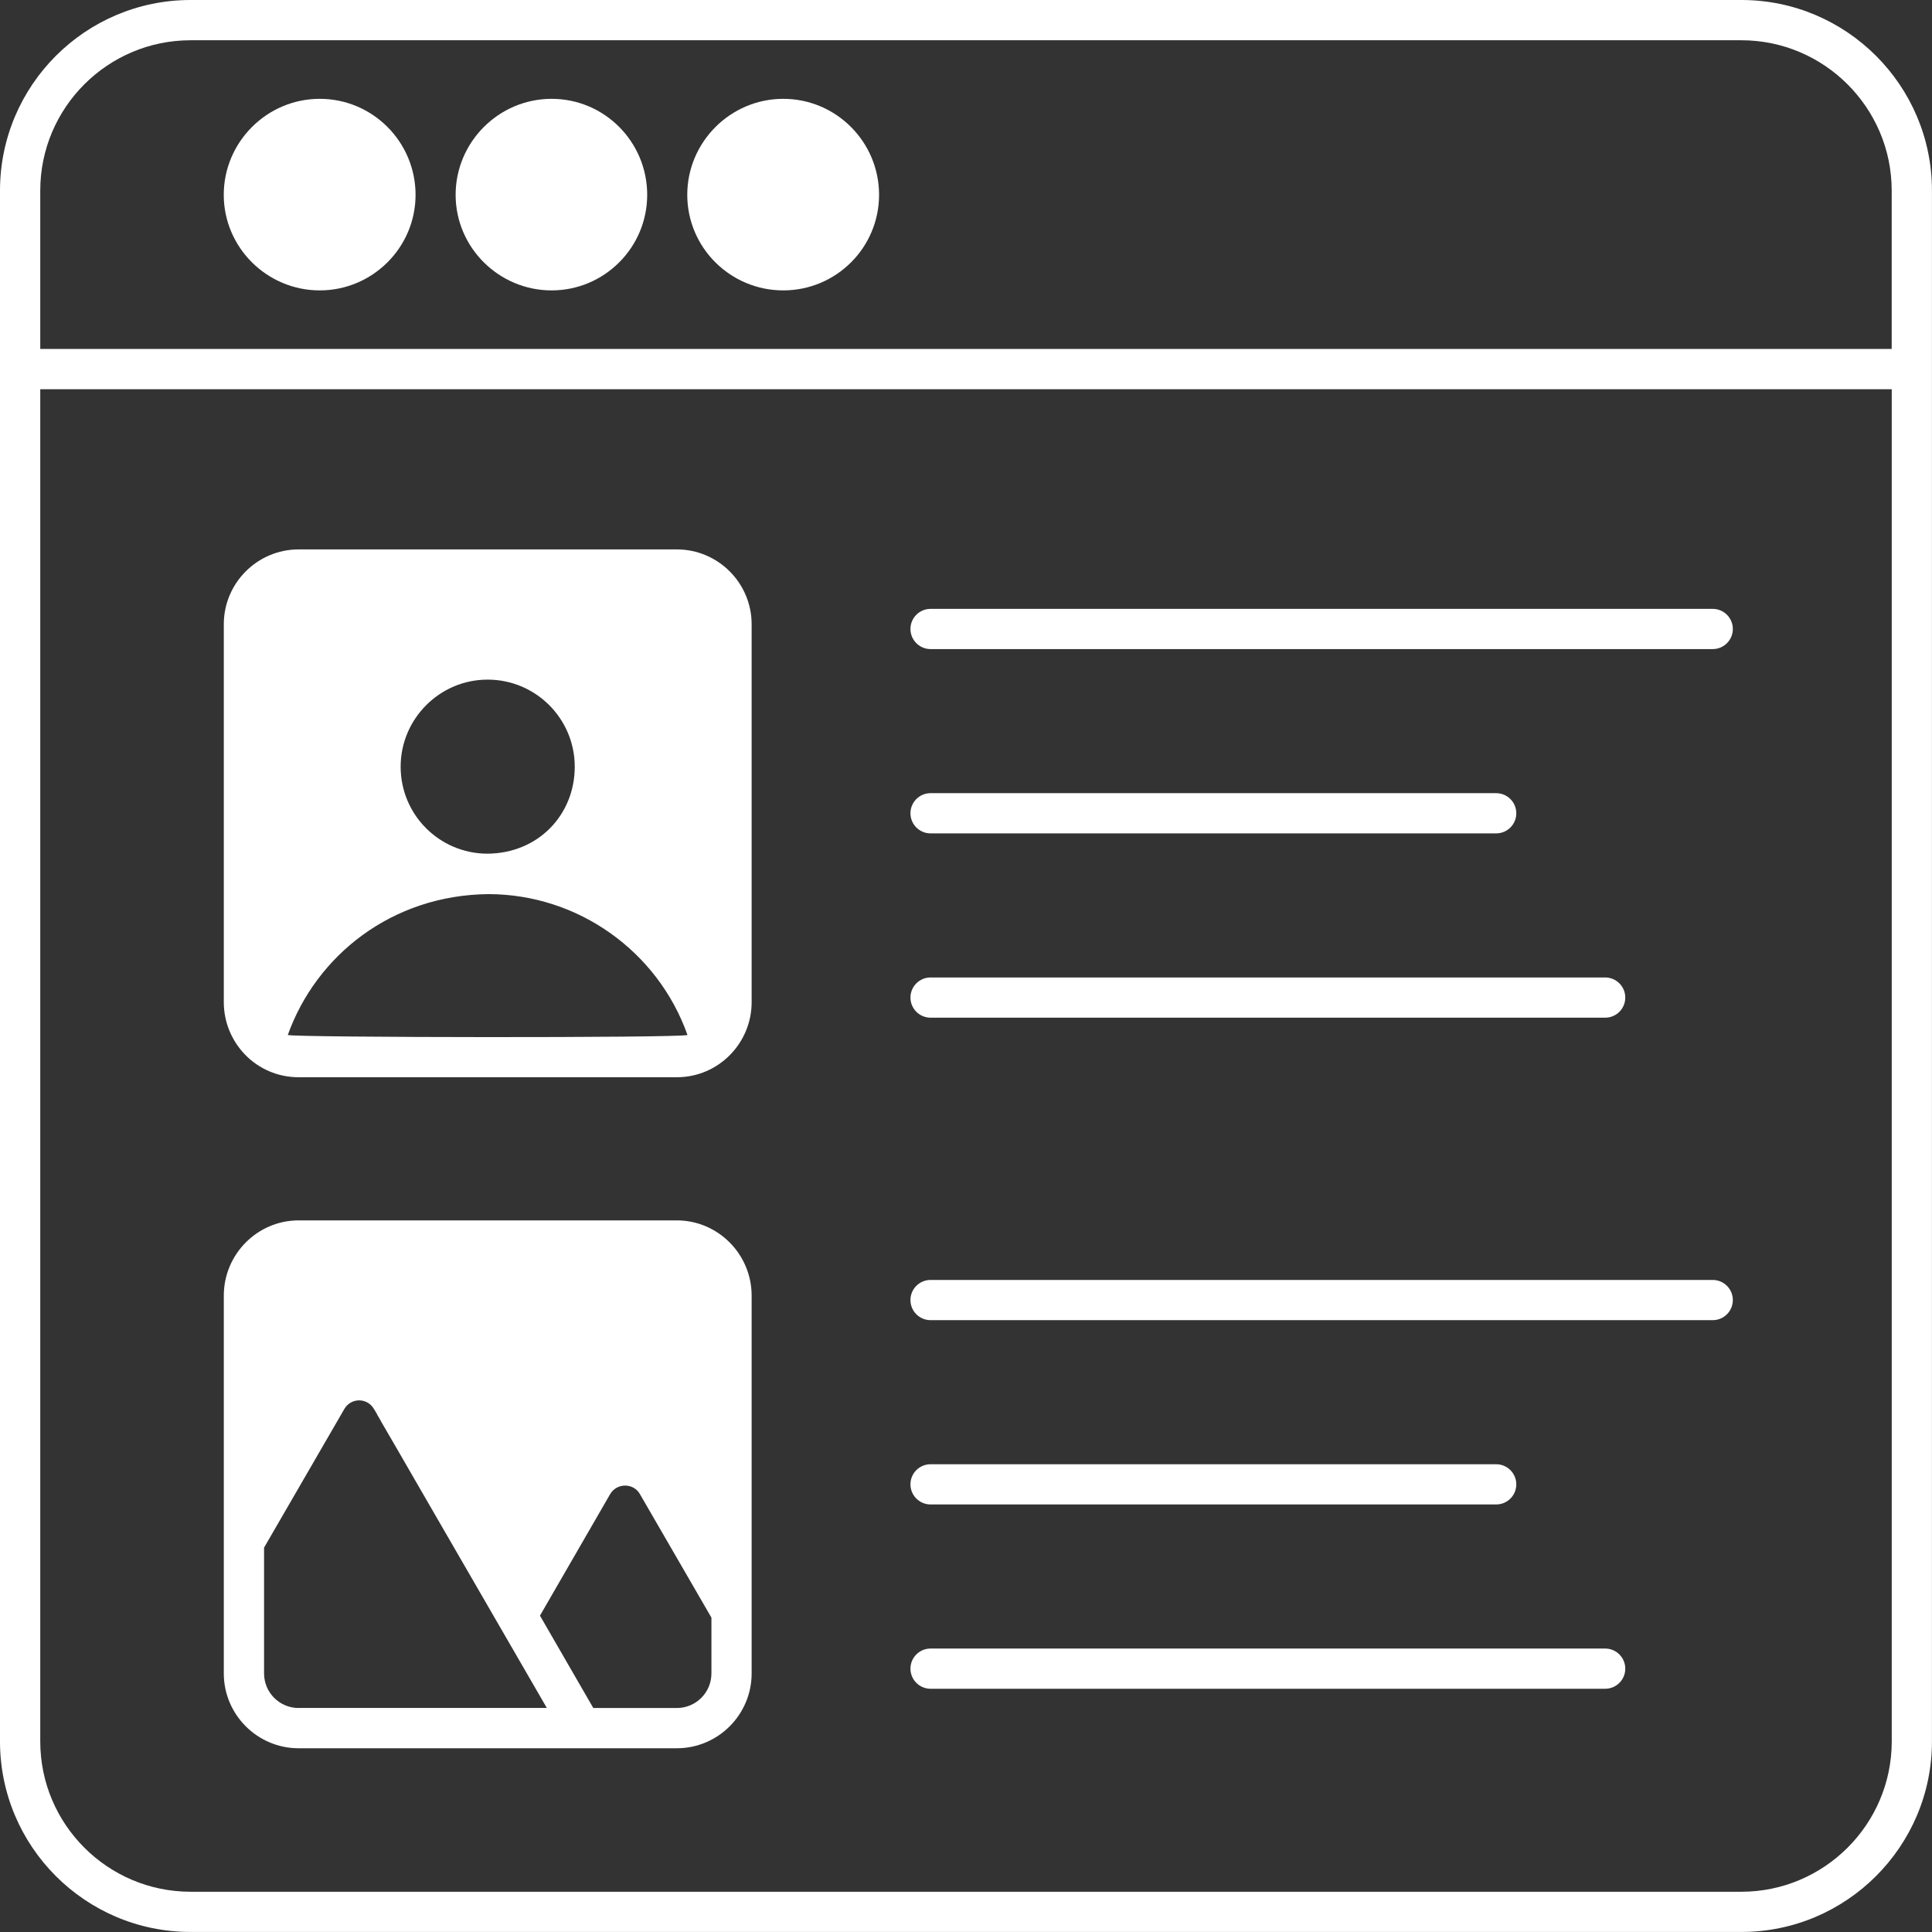 <?xml version="1.0" encoding="UTF-8"?><svg id="Layer_2" xmlns="http://www.w3.org/2000/svg" viewBox="0 0 409.36 409.36"><rect x="0" y="0" width="409.36" height="409.36" fill="#333333" stroke="none"/><defs><style>.cls-1{fill:#fff;}</style></defs><g id="Layer_1-2"><g id="_03_Native_Advertising"><path class="cls-1" d="m368.98,0H40.38C18.08,0,0,18.12,0,40.38v328.59c0,22.26,18.08,40.38,40.38,40.38h328.59c22.26,0,40.38-18.12,40.38-40.38V40.38C409.36,18.12,391.23,0,368.98,0Zm31.85,368.98c0,17.57-14.33,31.85-31.85,31.85H40.38c-17.57,0-31.85-14.29-31.85-31.85V82.47h392.3v286.51Zm0-295.04H8.53v-33.56c0-17.57,14.29-31.85,31.85-31.85h328.59c17.53,0,31.85,14.29,31.85,31.85v33.56Z"/><path class="cls-1" d="m88.05,41.28c0,11.17-9.13,20.25-20.3,20.25s-20.34-9.08-20.34-20.25,9.13-20.34,20.34-20.34,20.3,9.13,20.3,20.34Z"/><path class="cls-1" d="m137.13,41.28c0,11.17-9.08,20.25-20.25,20.25s-20.34-9.08-20.34-20.25,9.13-20.34,20.34-20.34,20.25,9.13,20.25,20.34Z"/><path class="cls-1" d="m186.26,41.28c0,11.17-9.08,20.25-20.3,20.25s-20.34-9.08-20.34-20.25,9.13-20.34,20.34-20.34,20.3,9.13,20.3,20.34Z"/><path class="cls-1" d="m143.4,258.58H63.28c-8.74,0-15.86,7.16-15.86,15.95v80.04c0,8.74,7.12,15.86,15.86,15.86h80.12c8.74,0,15.86-7.12,15.86-15.86v-80.04c0-8.78-7.12-15.95-15.86-15.95Zm-80.12,103.32c-4.05,0-7.33-3.28-7.33-7.33v-26.65l17.01-29.38c1.41-2.43,4.86-2.43,6.27,0v.04h.04v.04s0,.04.04.04l.04.04s.04.13.09.17c.09.17.26.47.47.81v.04s.04.04.04.04v.04c.13.21.26.43.38.64.09.13.17.26.26.43v.04s.04.09.09.13v.04c1.58,2.69,4.56,7.85,10.02,17.31,5.54,9.55,13.56,23.45,25.16,43.49h-52.58Zm87.46-7.33c0,4.05-3.28,7.33-7.33,7.33h-17.7c-.26-.43-10.62-18.42-11.3-19.57l14.88-25.76c1.41-2.39,4.9-2.39,6.27-.04l15.18,26.22v11.81h0Z"/><path class="cls-1" d="m79.27,298.57v.04l-.04-.04h.04Z"/><path class="cls-1" d="m80.68,301.05v.04s-.04-.09-.09-.17c.04.04.04.09.09.13Z"/><path class="cls-1" d="m143.4,116.41H63.28c-8.74,0-15.86,7.12-15.86,15.86v80.08c0,8.57,6.87,15.9,15.86,15.9h80.12c8.87,0,15.86-7.25,15.86-15.9v-80.08c0-8.74-7.12-15.86-15.86-15.86h0Zm-40.08,27.59c10.19,0,18.46,8.27,18.46,18.46s-7.76,18.38-18.55,18.42c-10.15-.04-18.34-8.27-18.34-18.42s8.27-18.46,18.42-18.46Zm-42.34,75.3c6.01-16.84,22.05-29.68,42.56-29.85,18.98.04,35.86,12.15,42.13,29.85-1.92.64-83.02.55-84.69,0Z"/><path class="cls-1" d="m197.17,137.53h165.73c2.36,0,4.26-1.91,4.26-4.26s-1.91-4.26-4.26-4.26h-165.73c-2.36,0-4.26,1.91-4.26,4.26s1.91,4.26,4.26,4.26h0Z"/><path class="cls-1" d="m197.17,176.58h119.85c2.36,0,4.26-1.91,4.26-4.26s-1.91-4.26-4.26-4.26h-119.85c-2.36,0-4.26,1.91-4.26,4.26,0,2.35,1.91,4.26,4.26,4.26h0Z"/><path class="cls-1" d="m197.17,215.63h142.94c2.36,0,4.26-1.91,4.26-4.26s-1.91-4.26-4.26-4.26h-142.94c-2.36,0-4.26,1.91-4.26,4.26s1.91,4.26,4.26,4.26Z"/><path class="cls-1" d="m197.17,279.72h165.73c2.36,0,4.26-1.91,4.26-4.26s-1.91-4.26-4.26-4.26h-165.73c-2.36,0-4.26,1.91-4.26,4.26,0,2.36,1.91,4.26,4.26,4.26h0Z"/><path class="cls-1" d="m197.17,318.77h119.85c2.36,0,4.26-1.91,4.26-4.26s-1.91-4.26-4.26-4.26h-119.85c-2.36,0-4.26,1.91-4.26,4.26s1.91,4.26,4.26,4.26h0Z"/><path class="cls-1" d="m197.17,357.82h142.94c2.36,0,4.26-1.91,4.26-4.26s-1.91-4.26-4.26-4.26h-142.94c-2.36,0-4.26,1.91-4.26,4.26s1.91,4.26,4.26,4.26Z"/></g></g></svg>